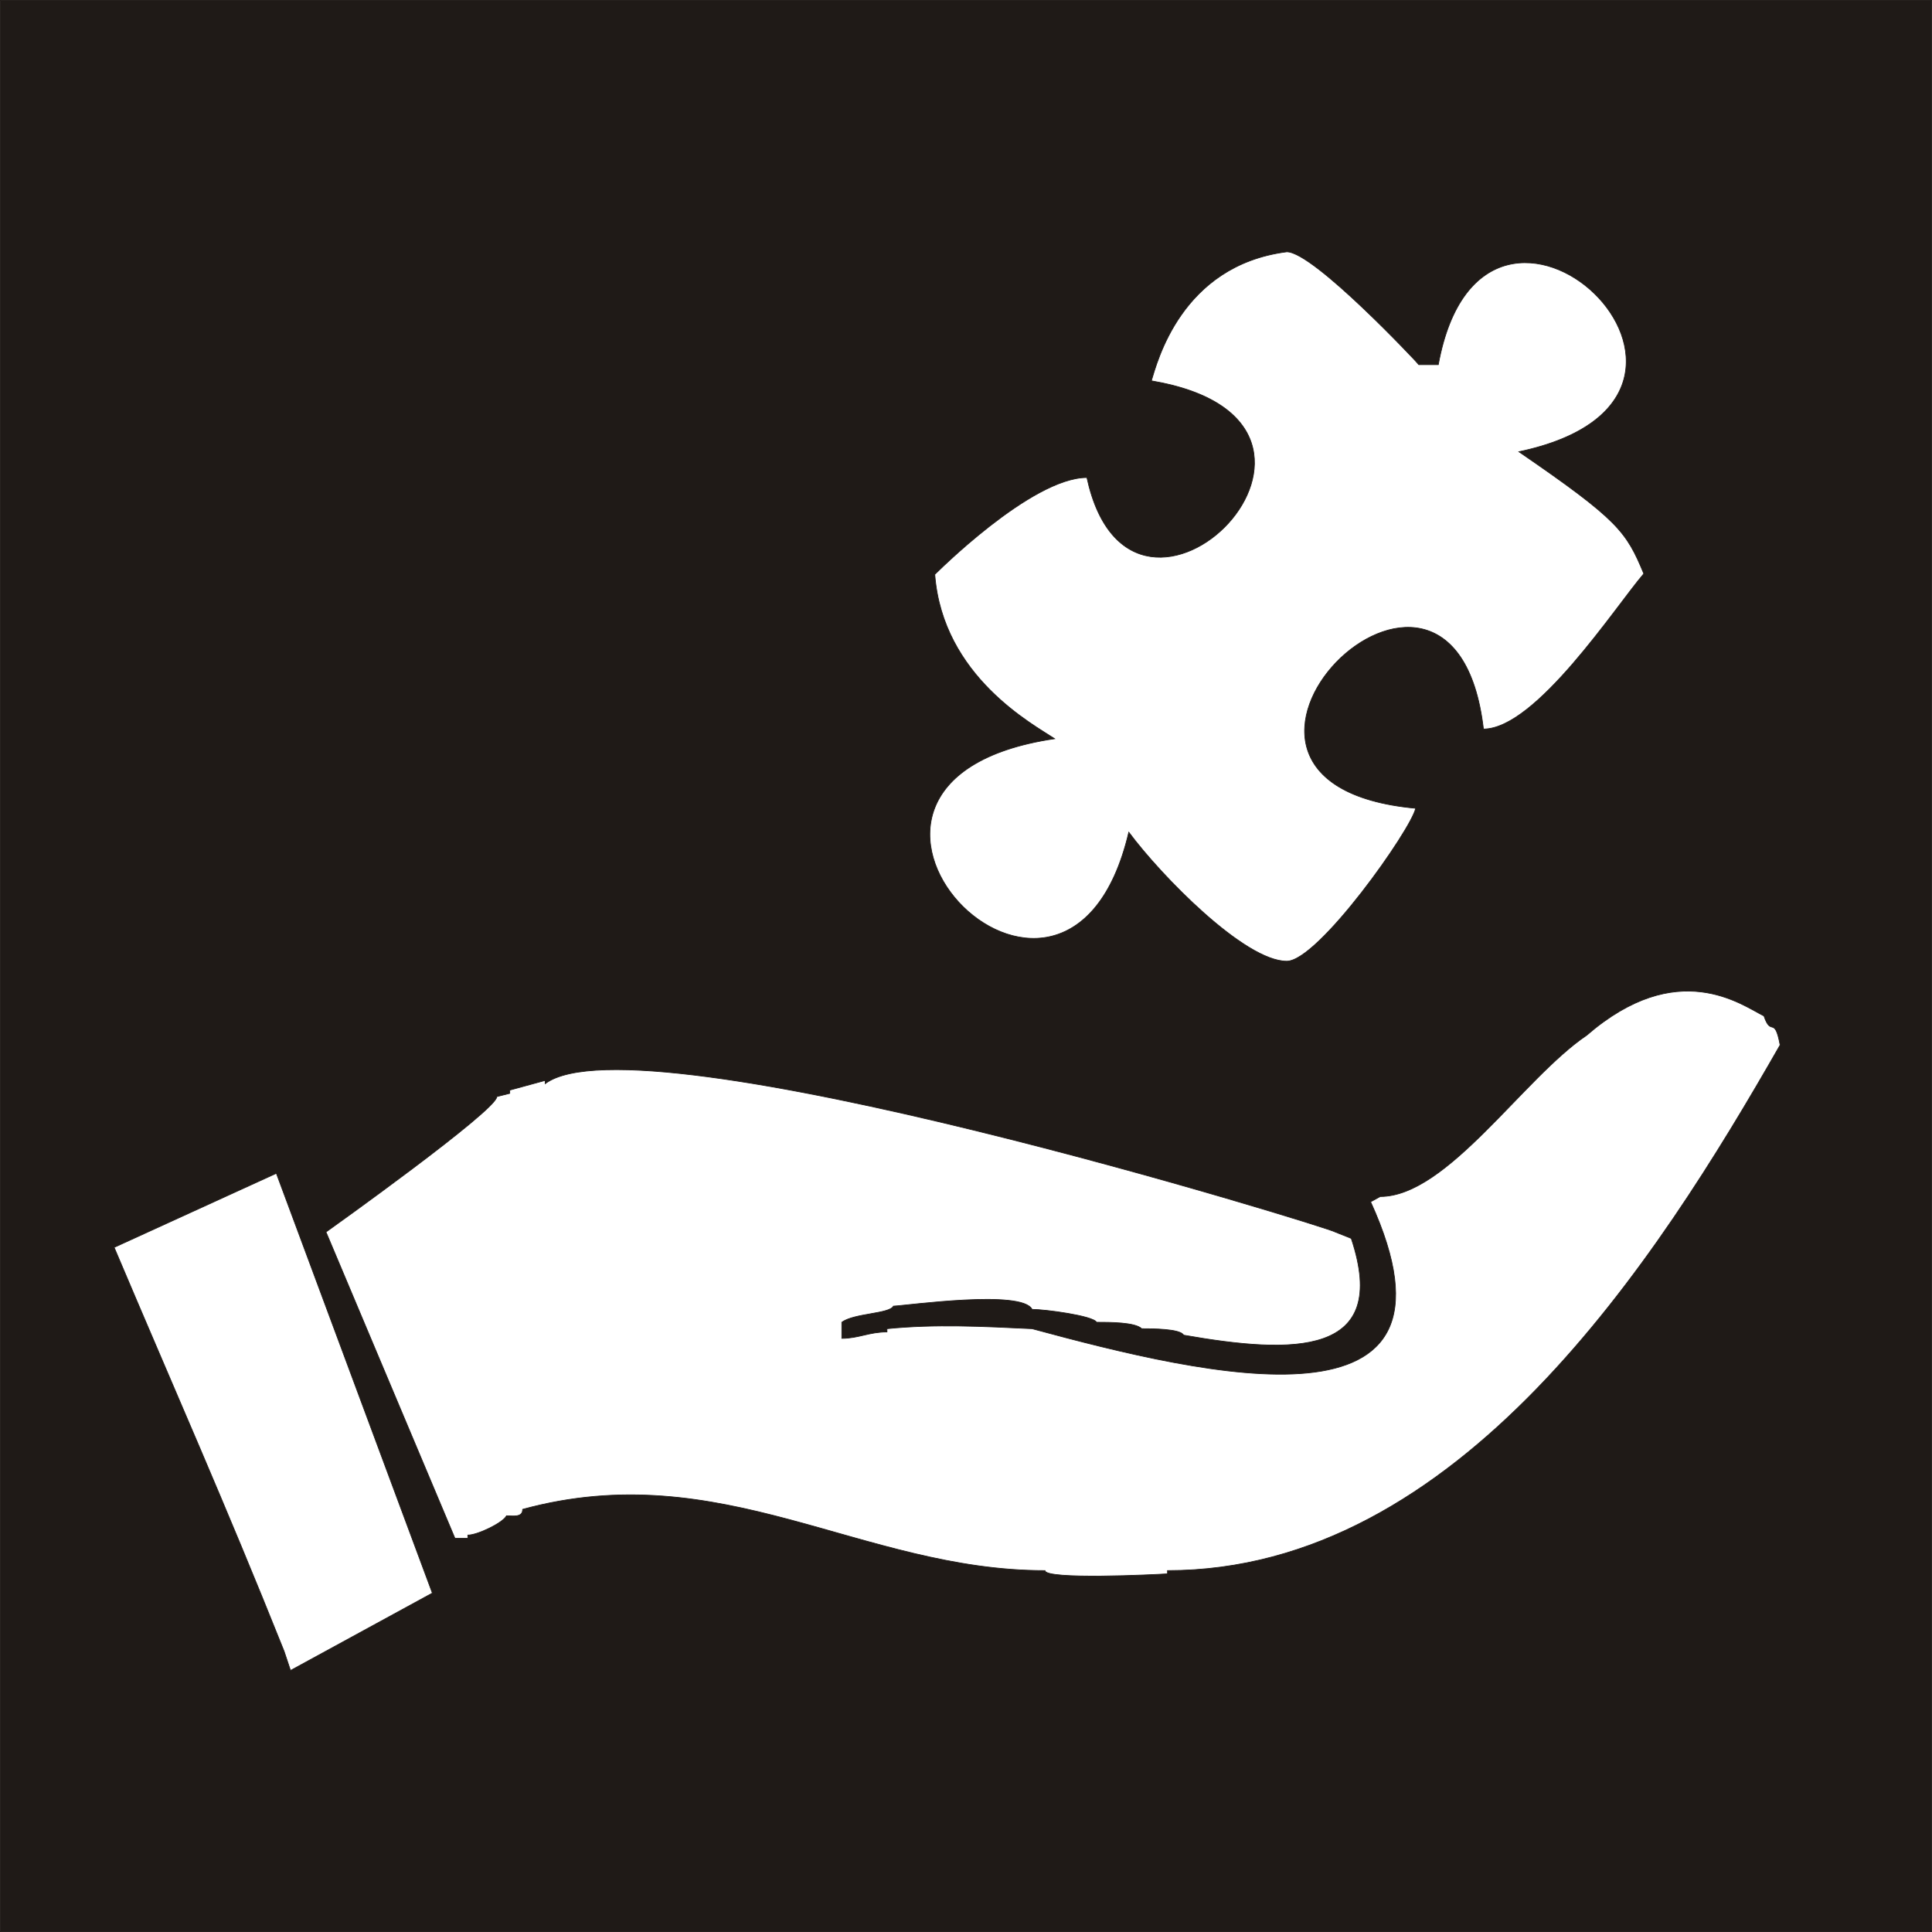 <?xml version="1.0" encoding="UTF-8"?>
<!DOCTYPE svg PUBLIC "-//W3C//DTD SVG 1.1//EN" "http://www.w3.org/Graphics/SVG/1.1/DTD/svg11.dtd">
<!-- Creator: CorelDRAW -->
<svg xmlns="http://www.w3.org/2000/svg" xml:space="preserve" width="203.2mm" height="203.2mm" style="shape-rendering:geometricPrecision; text-rendering:geometricPrecision; image-rendering:optimizeQuality; fill-rule:evenodd; clip-rule:evenodd"
viewBox="0 0 54.873 54.873"
 xmlns:xlink="http://www.w3.org/1999/xlink">
 <defs>
  <style type="text/css">
   <![CDATA[
    .str0 {stroke:#1F1A17;stroke-width:0.02}
    .fil0 {fill:#1F1A17}
   ]]>
  </style>
 </defs>
 <g id="Слой_x0020_1">
  <path class="fil0 str0" d="M0.01 0.01l54.853 0 0 54.853 -54.853 0 0 -54.853zm32.692 10.806c6.979,1.184 -0.541,8.693 -1.832,2.747 -1.582,0 -4.319,2.751 -4.32,2.754 0.223,2.9 2.809,4.267 3.404,4.664 -8.287,1.225 0.318,10.263 2.106,2.656 0.925,1.246 3.291,3.663 4.487,3.663l0 0c0.898,0 3.544,-3.756 3.661,-4.343 -7.726,-0.712 1.064,-9.592 1.925,-2.251 1.491,0 3.753,-3.477 4.555,-4.412 -0.498,-1.197 -0.712,-1.518 -3.548,-3.464 7.477,-1.579 -0.99,-9.573 -2.289,-2.473l-0.549 0c0,-0.006 -2.983,-3.205 -3.755,-3.205 -3.011,0.386 -3.689,3.165 -3.846,3.663zm17.857 18.864c-0.161,-0.855 -0.254,-0.214 -0.458,-0.824 -0.645,-0.323 -2.454,-1.685 -5.037,0.549 -1.806,1.219 -3.963,4.579 -5.861,4.579l0 0 -0.275 0.15c3.109,6.822 -4.676,4.941 -9.615,3.604 -1.385,-0.066 -2.741,-0.138 -4.121,0l0 0.092c-0.507,0 -0.811,0.183 -1.282,0.183l0 -0.458c0.343,-0.257 1.355,-0.236 1.465,-0.458 0.398,-0.018 3.653,-0.477 3.938,0.092 0.366,0 1.74,0.183 1.832,0.366 0.366,0 1.099,0 1.282,0.183 0.275,0 1.099,0 1.19,0.183 3.112,0.546 5.885,0.622 4.762,-2.747l-0.458 -0.183c0,-0.074 -19.779,-6.205 -22.436,-4.212l0 -0.092 -1.007 0.275 0 0.092 -0.366 0.092c0,0.388 -4.772,3.788 -4.853,3.846l3.663 8.7 0.366 0 0 -0.092c0.276,0 0.998,-0.348 1.099,-0.549 0.181,0 0.458,0.059 0.458,-0.183 5.648,-1.54 9.623,1.74 14.835,1.74 0,0.268 3.117,0.117 3.48,0.092l0 -0.092c8.269,0 13.897,-8.798 17.399,-14.927zm-47.317 5.749c1.735,4.101 3.135,7.239 4.826,11.467l0.183 0.549 4.029 -2.198 -4.431 -11.922 -4.607 2.104z"/>
 </g>
</svg>
